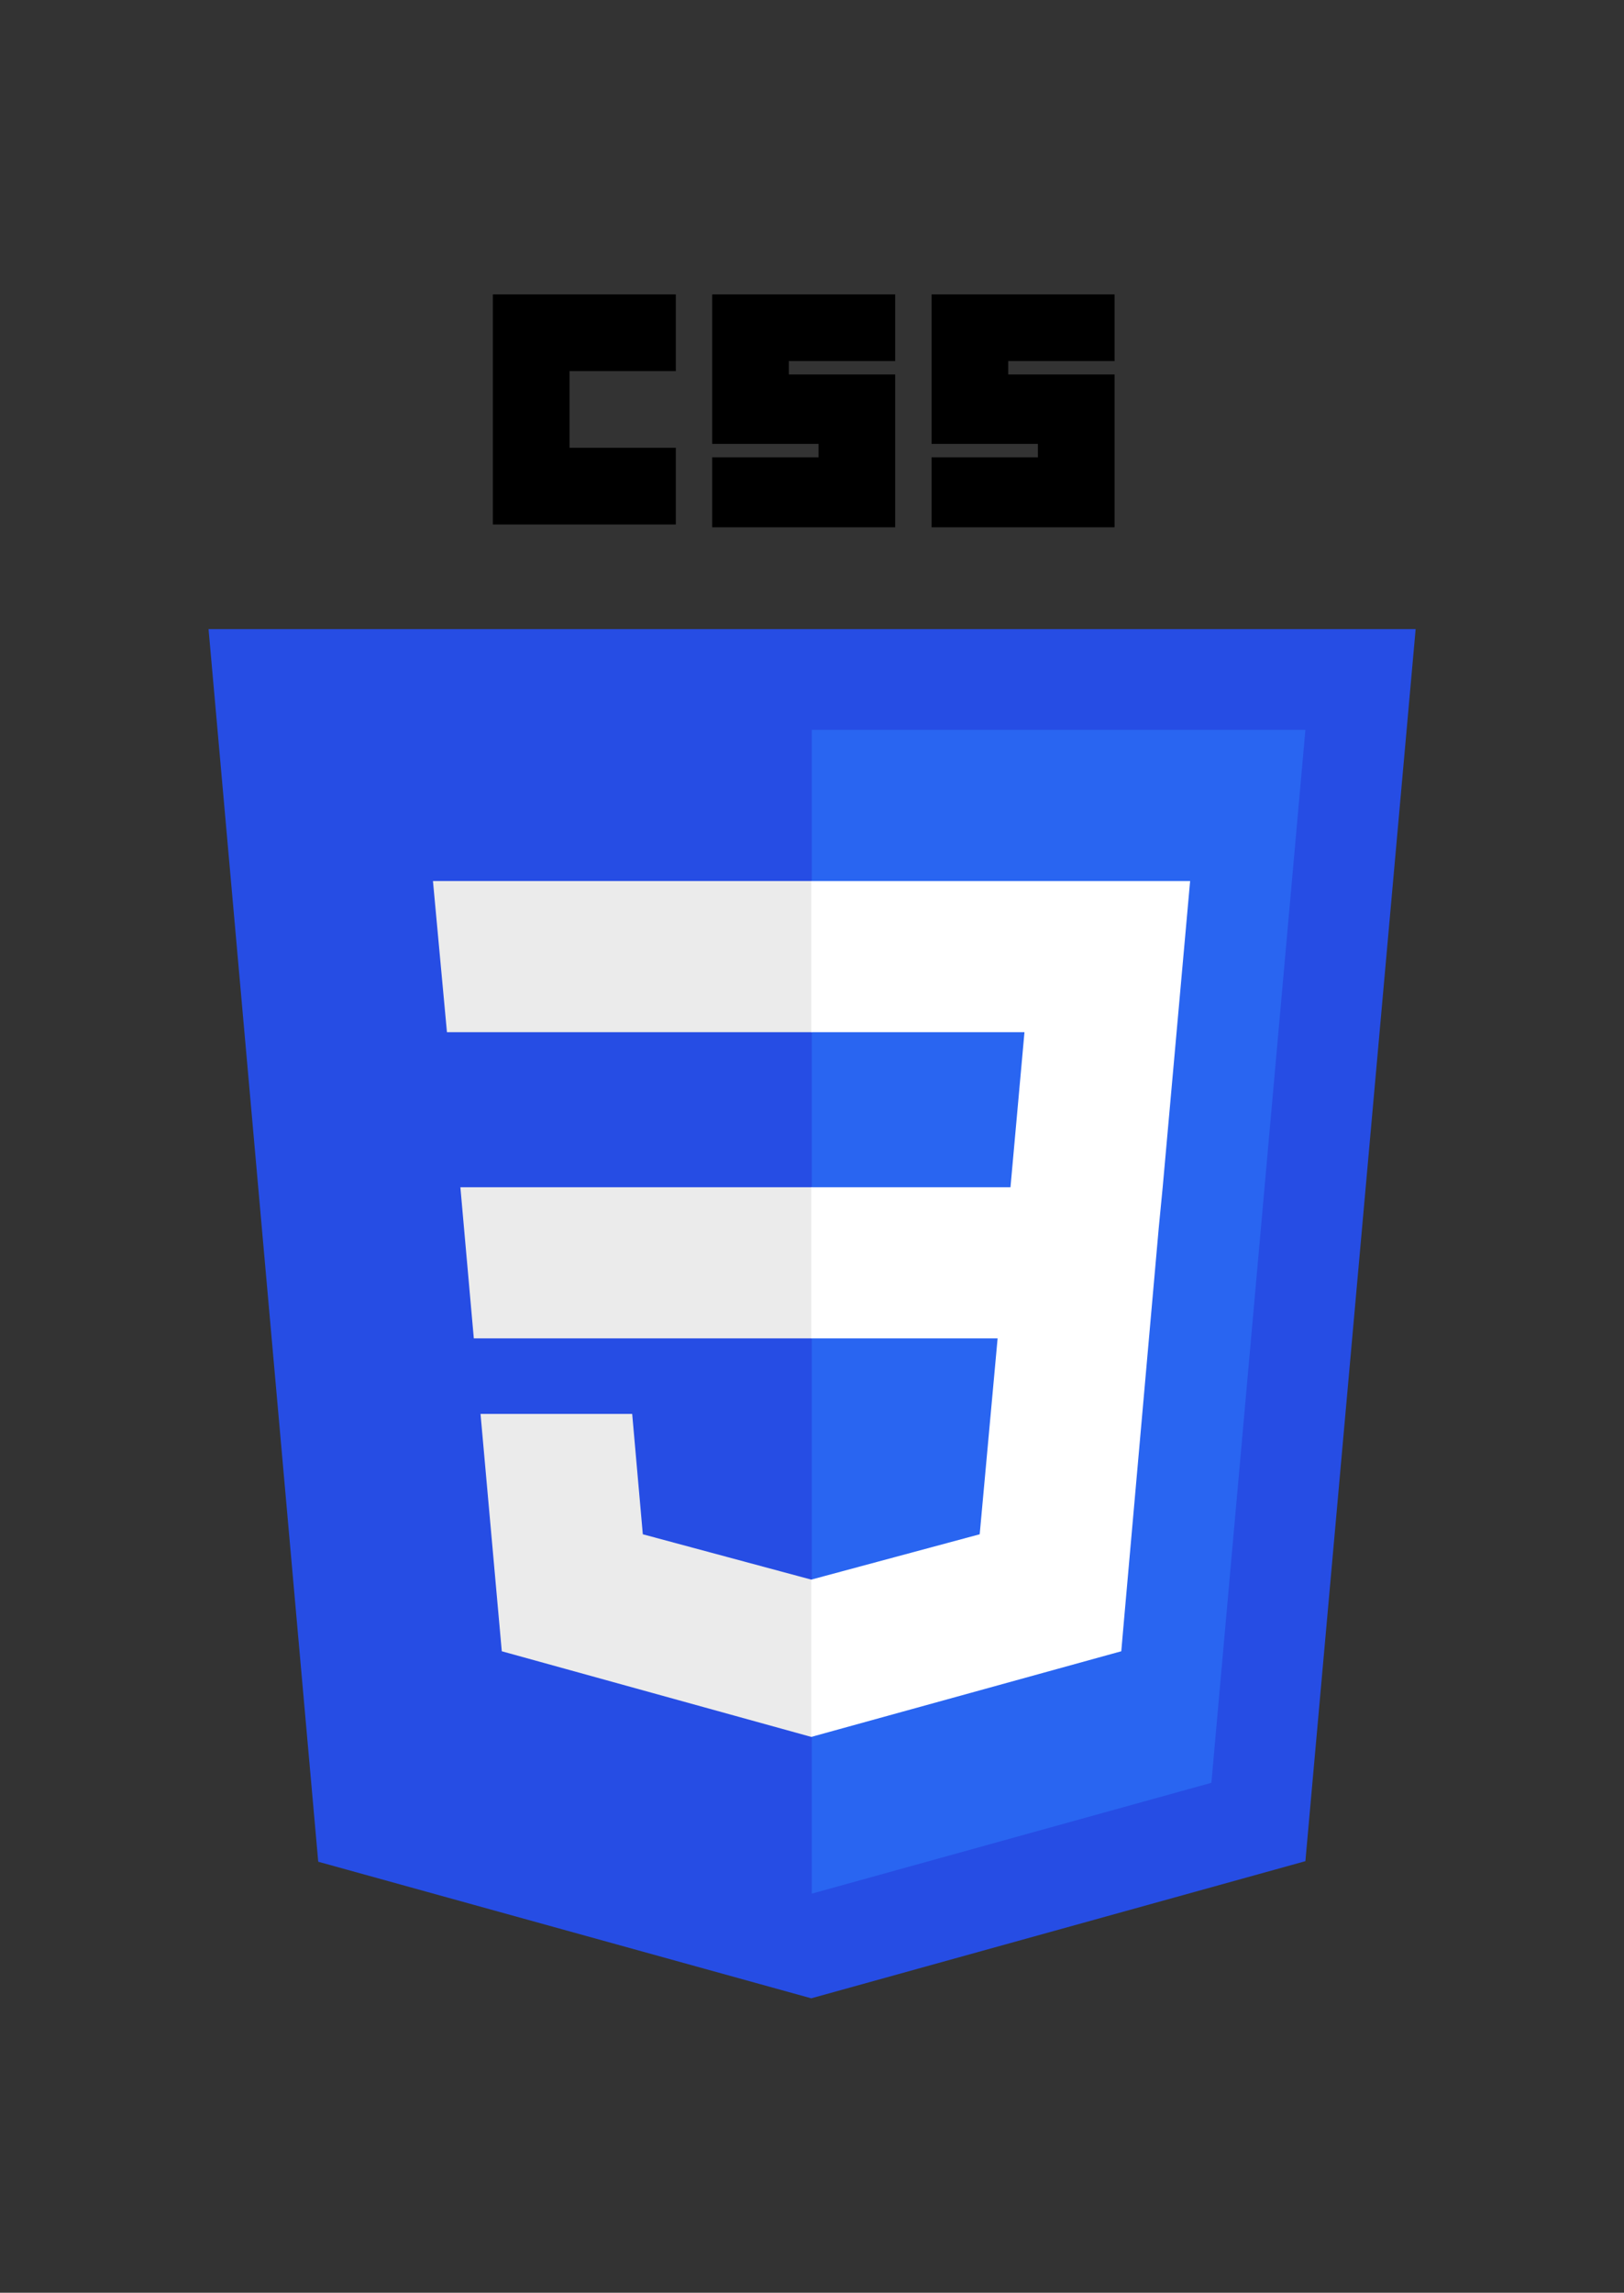 <?xml version="1.0" encoding="utf-8"?>
<!-- Generator: Adobe Illustrator 19.2.0, SVG Export Plug-In . SVG Version: 6.00 Build 0)  -->
<svg version="1.1"
	 id="svg3476" inkscape:version="0.91 r13725" sodipodi:docname="CSS3.svg" xmlns:cc="http://creativecommons.org/ns#" xmlns:dc="http://purl.org/dc/elements/1.1/" xmlns:inkscape="http://www.inkscape.org/namespaces/inkscape" xmlns:rdf="http://www.w3.org/1999/02/22-rdf-syntax-ns#" xmlns:sodipodi="http://sodipodi.sourceforge.net/DTD/sodipodi-0.dtd" xmlns:svg="http://www.w3.org/2000/svg"
	 xmlns="http://www.w3.org/2000/svg" xmlns:xlink="http://www.w3.org/1999/xlink" x="0px" y="0px" viewBox="0 0 290.2 409.6"
	 style="enable-background:new 0 0 290.2 409.6;" xml:space="preserve">
<rect x="0" y="0" width="290.2" height="409.6" fill="#333333" stroke="none"/>
<style type="text/css">
	.st0{fill:#264DE4;}
	.st1{fill:#2965F1;}
	.st2{fill:#EBEBEB;}
	.st3{fill:#FFFFFF;}
</style>
<sodipodi:namedview  bordercolor="#666666" borderopacity="1.0" fit-margin-bottom="0" fit-margin-left="0" fit-margin-right="0" fit-margin-top="0" id="base" inkscape:current-layer="layer1" inkscape:cx="181.367" inkscape:cy="256" inkscape:document-units="px" inkscape:pageopacity="0.0" inkscape:pageshadow="2" inkscape:window-height="704" inkscape:window-maximized="1" inkscape:window-width="1366" inkscape:window-x="0" inkscape:window-y="27" inkscape:zoom="0.35" pagecolor="#ffffff" showgrid="false">
	</sodipodi:namedview>
<g id="layer1" transform="translate(-193.633,-276.362)" inkscape:groupmode="layer" inkscape:label="Calque 1">
	<g id="g3013" transform="translate(119,276.362)">
		<polygon id="polygon2989" class="st0" points="327.6,112.4 307.9,332.5 219.6,357 131.5,332.6 111.9,112.4 		"/>
		<polygon id="polygon2991" class="st1" points="291.1,318.5 307.9,130.4 219.7,130.4 219.7,338.3 		"/>
		<polygon id="polygon2993" class="st2" points="156.9,212.1 159.3,239.1 219.7,239.1 219.7,212.1 		"/>
		<polygon id="polygon2995" class="st2" points="219.7,157.4 219.6,157.4 152,157.4 154.5,184.4 219.7,184.4 		"/>
		<polygon id="polygon2997" class="st2" points="219.7,310.3 219.7,282.2 219.6,282.2 189.5,274.1 187.6,252.6 173,252.6 
			160.5,252.6 164.3,295 219.6,310.3 		"/>
		<path id="path2999" inkscape:connector-curvature="0" d="M162.7,52.6h32.7v13.7h-19v13.7h19v13.7h-32.7V52.6z"/>
		<path id="path3001" inkscape:connector-curvature="0" d="M201.9,52.6h32.7v11.9h-19v2.4h19v27.3h-32.7V81.7h19v-2.4h-19V52.6z"/>
		<path id="path3003" inkscape:connector-curvature="0" d="M241.1,52.6h32.7v11.9h-19v2.4h19v27.3h-32.7V81.7h19v-2.4h-19V52.6z"/>
		<polygon id="polygon3005" class="st3" points="252.9,239.1 249.7,274.1 219.6,282.2 219.6,310.3 275,295 275.4,290.4 281.7,219.3 
			282.4,212.1 287.3,157.4 219.6,157.4 219.6,184.4 257.7,184.4 255.2,212.1 219.6,212.1 219.6,239.1 		"/>
	</g>
</g>
</svg>
